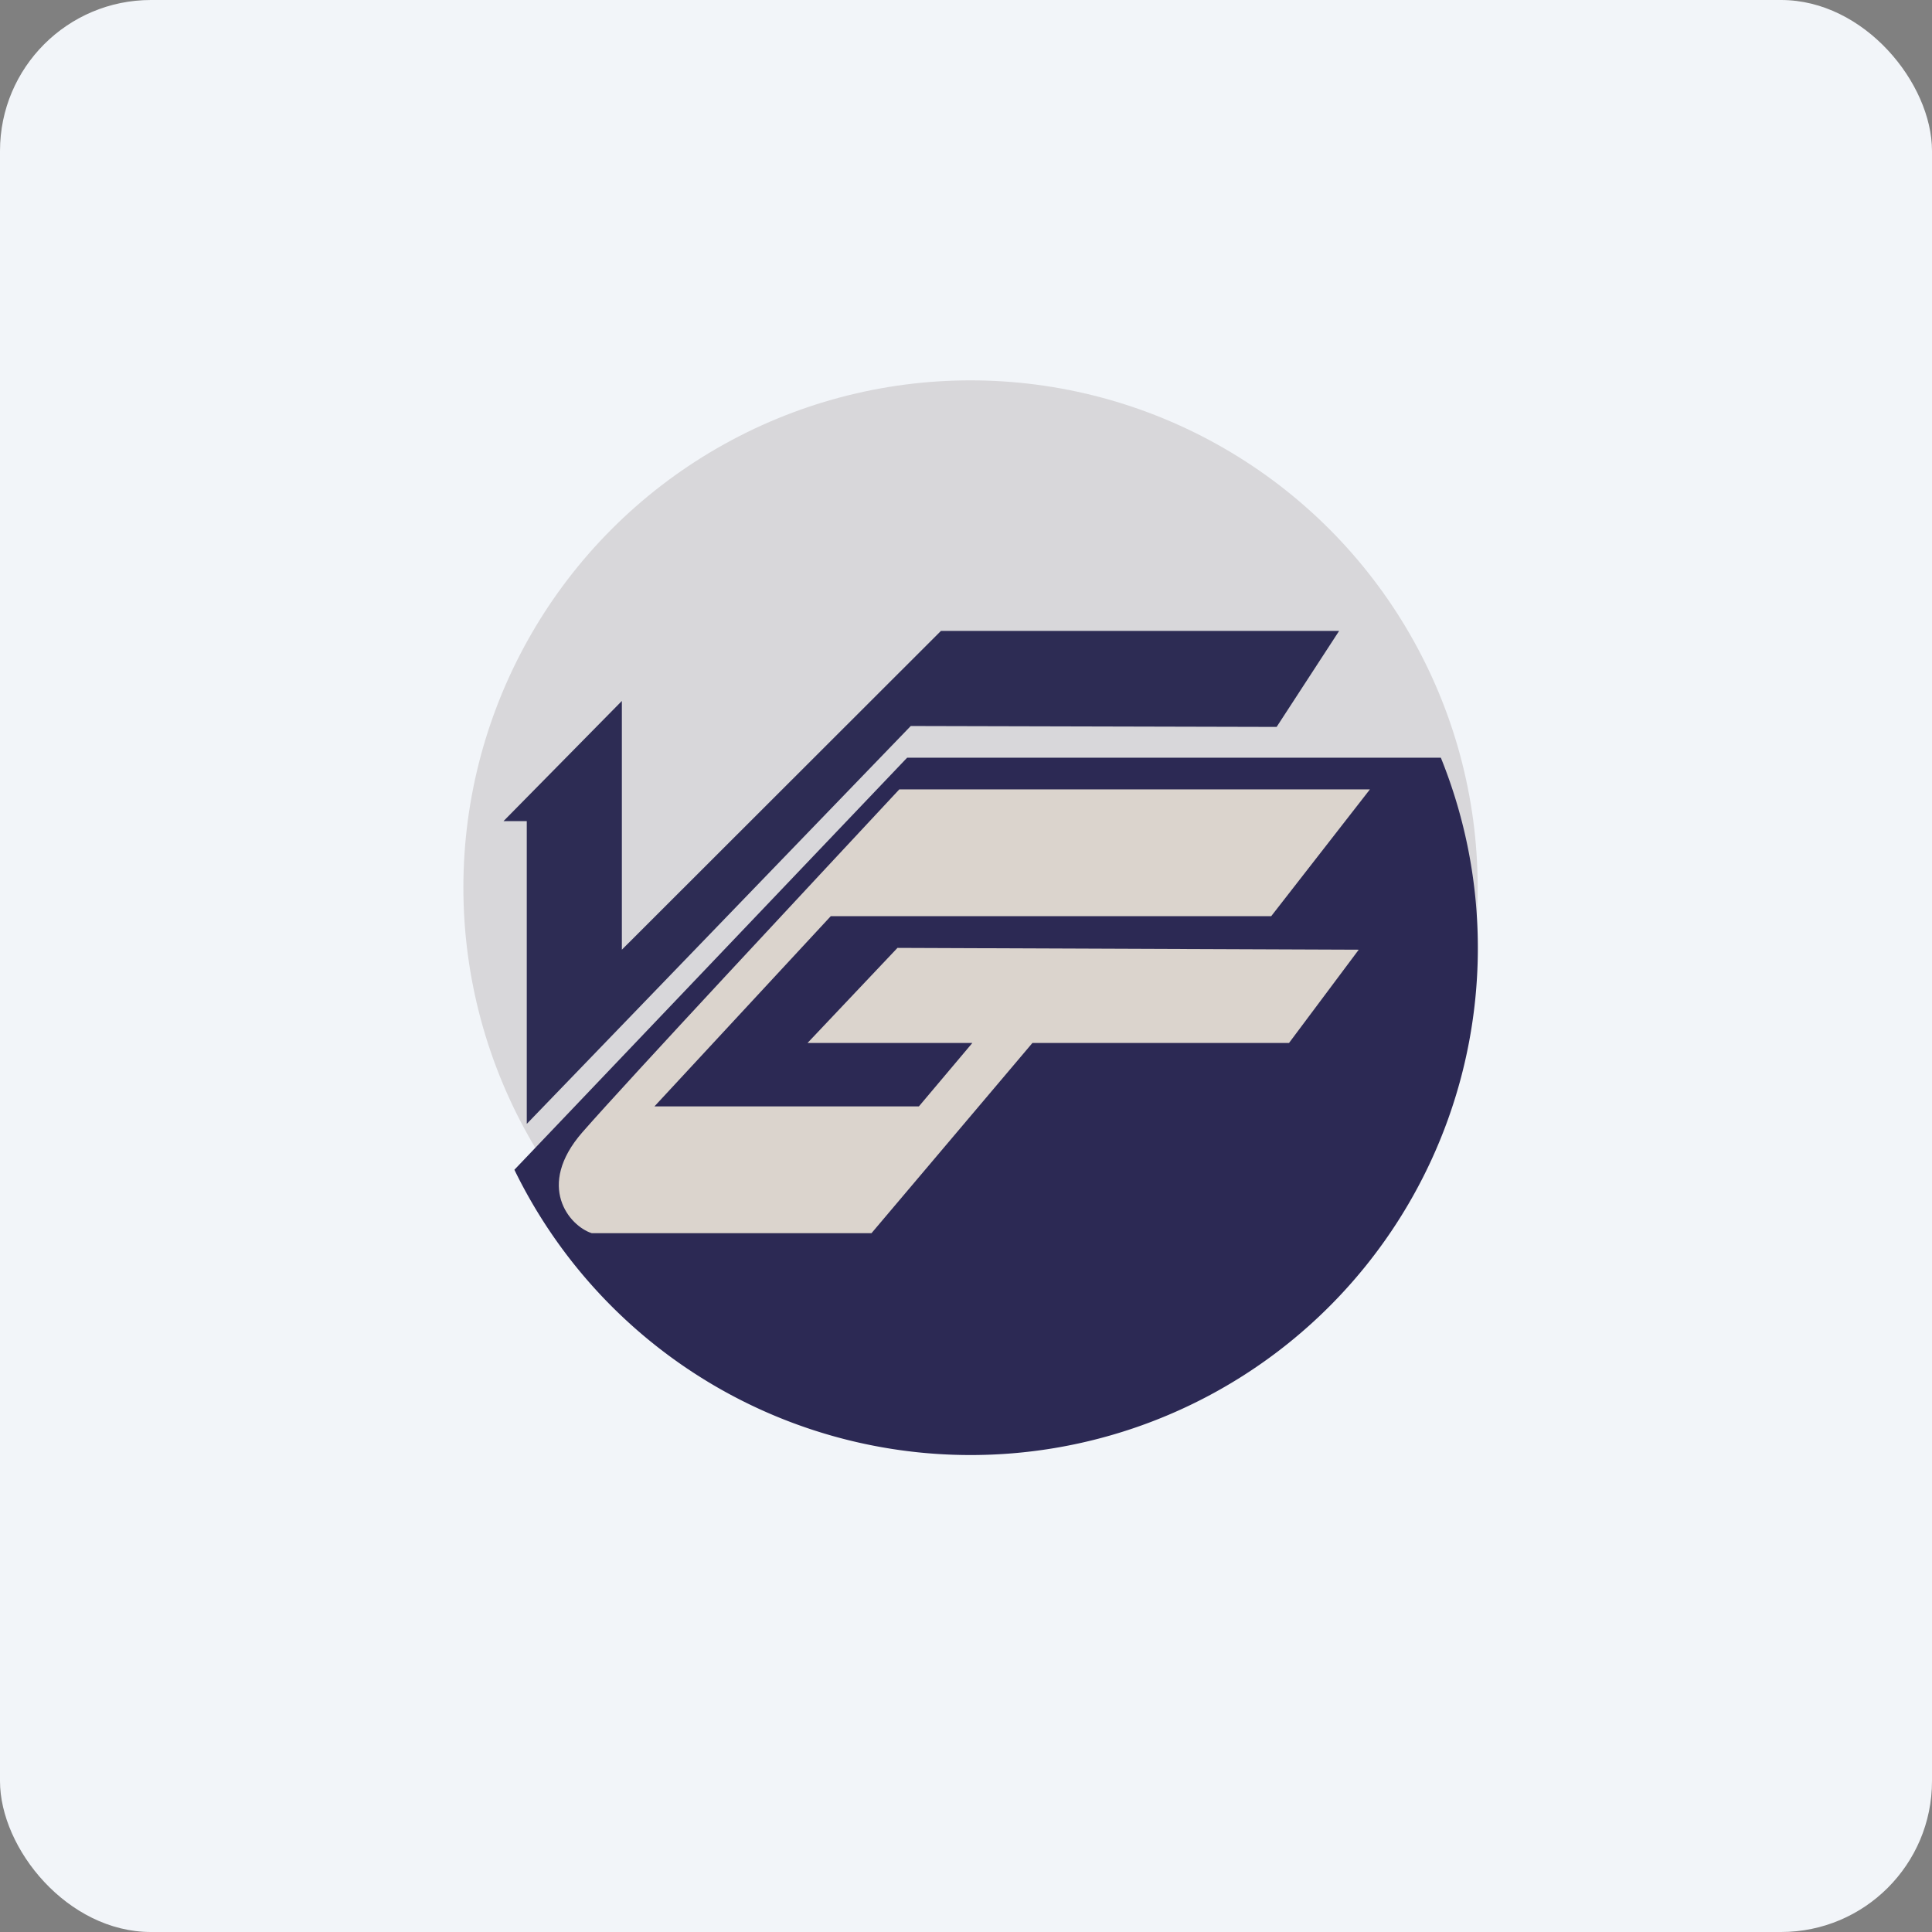 <!-- by FastBull --><svg xmlns="http://www.w3.org/2000/svg" width="64" height="64" viewBox="0 0 64 64"><rect x="0" y="0" width="64" height="64" fill="#808080" stroke="none"/><rect x="0" y="0" width="64" height="64" rx="5" ry="5" fill="#f2f5f9" /><path fill="#f2f5f9" d="M 2.75,2 L 61.55,2 L 61.55,60.80 L 2.75,60.80 L 2.75,2" /><circle cx="32.15" cy="29.4" r="16.8" fill="#d8d7da" /><path d="M 32.15,48.20 A 16.80,16.80 0 0,0 47.73,25.10 L 30.05,25.10 L 17.04,38.75 A 16.80,16.80 0 0,0 32.15,48.20" fill="#2c2954" /><path d="M 17.45,27.20 L 17.45,37.23 L 30.17,24.05 L 42.29,24.08 L 44.36,20.90 L 31.17,20.90 L 20.60,31.46 L 20.60,23.22 L 16.68,27.20 L 17.45,27.20" fill="#2d2c54" /><path d="M 45.38,26.15 L 29.79,26.15 C 26.93,29.22 20.83,35.75 19.29,37.51 C 17.74,39.29 18.86,40.61 19.60,40.85 L 28.87,40.85 L 34.20,34.55 L 42.70,34.55 L 45.01,31.46 L 29.73,31.40 L 26.75,34.55 L 32.21,34.55 L 30.44,36.65 L 21.68,36.65 L 27.52,30.35 L 42.11,30.35 L 45.38,26.15 L 45.38,26.15" fill="#dbd4cd" /></svg>